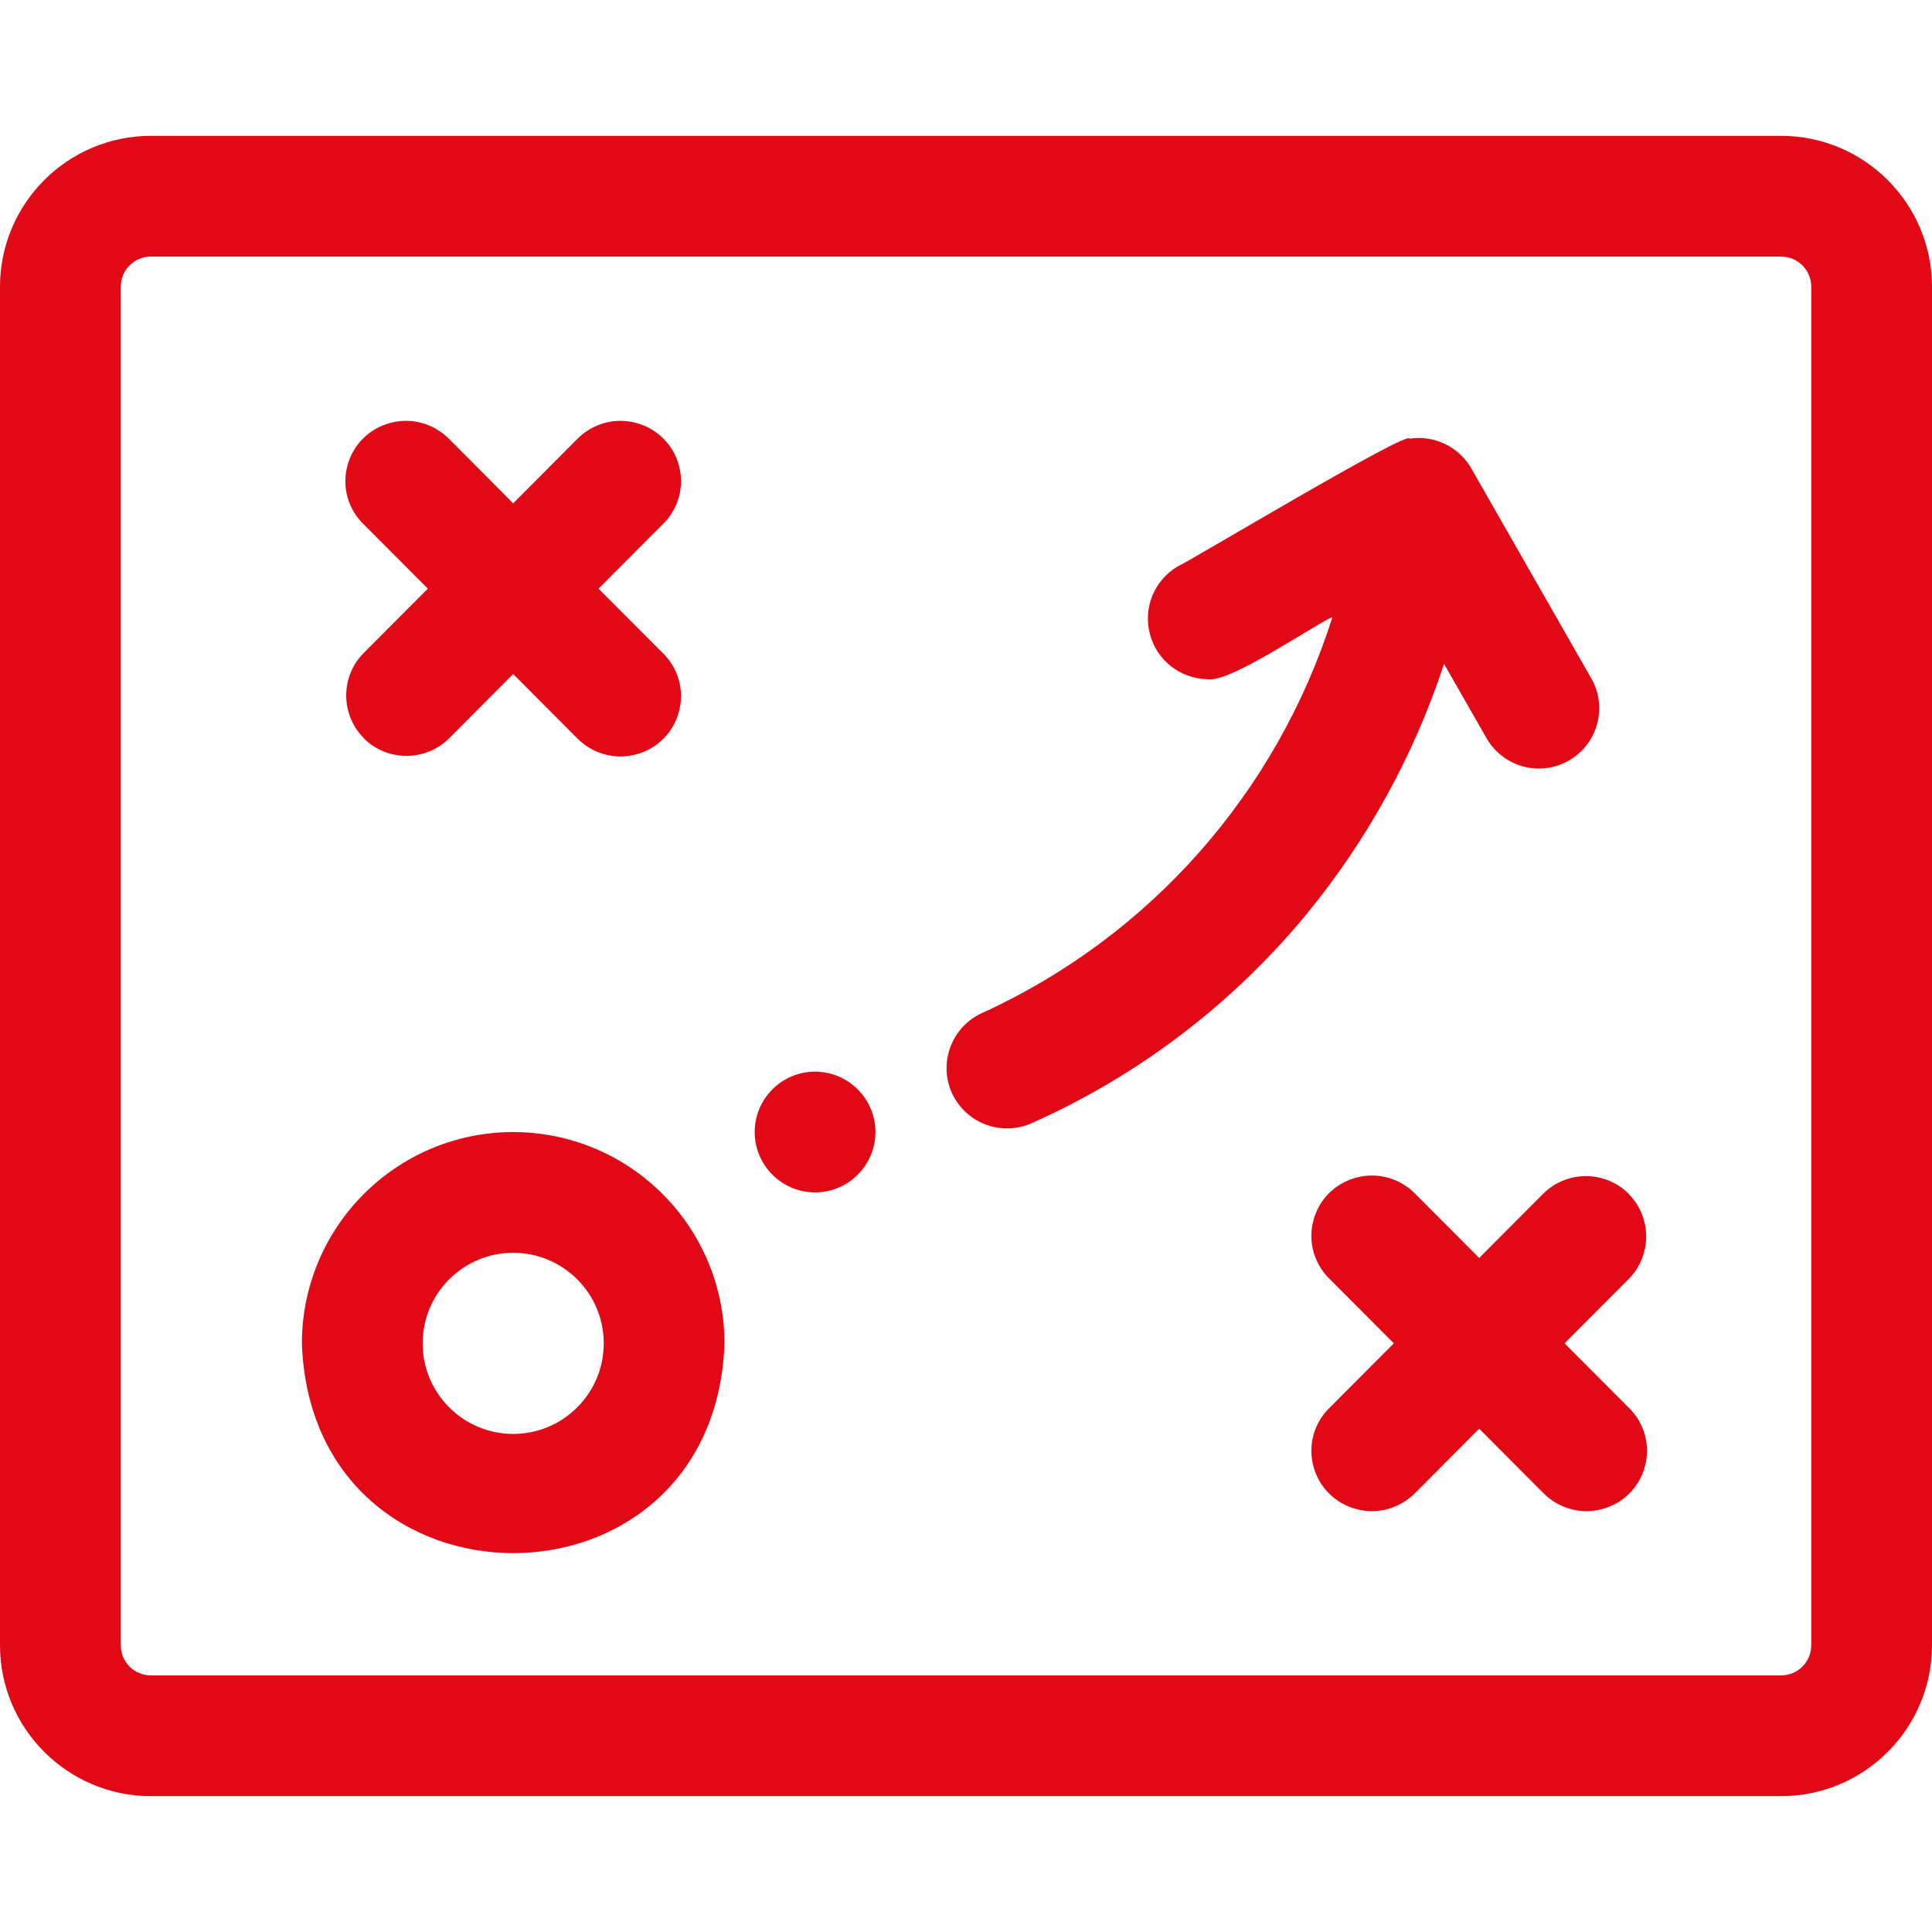 <svg xmlns="http://www.w3.org/2000/svg" xmlns:xlink="http://www.w3.org/1999/xlink" width="32px" height="32px" viewBox="0 0 32 32"><g id="surface1"><path style=" stroke:none;fill-rule:nonzero;fill:rgb(88.235%,3.529%,8.627%);fill-opacity:1;" d="M 29.5 2.25 L 2.5 2.25 C 1.121 2.25 0 3.371 0 4.75 L 0 27.25 C 0 28.629 1.121 29.75 2.5 29.75 L 29.5 29.75 C 30.879 29.75 32 28.629 32 27.25 L 32 4.75 C 32 3.371 30.879 2.25 29.5 2.25 Z M 30 27.25 C 30 27.527 29.777 27.75 29.5 27.75 L 2.5 27.75 C 2.223 27.75 2 27.527 2 27.25 L 2 4.75 C 2 4.473 2.223 4.25 2.5 4.25 L 29.5 4.25 C 29.777 4.25 30 4.473 30 4.75 Z M 30 27.25 "></path><path style=" stroke:none;fill-rule:nonzero;fill:rgb(88.235%,3.529%,8.627%);fill-opacity:1;" d="M 8.5 18.75 C 6.566 18.754 5.004 20.316 5 22.25 C 5.164 26.883 11.836 26.883 12 22.25 C 11.996 20.316 10.434 18.754 8.5 18.75 Z M 8.5 23.75 C 7.672 23.75 7 23.078 7 22.25 C 7 21.422 7.672 20.75 8.5 20.75 C 9.328 20.75 10 21.422 10 22.25 C 10 23.078 9.328 23.75 8.5 23.75 Z M 6.023 12.227 C 6.414 12.617 7.051 12.617 7.441 12.227 L 8.5 11.164 L 9.559 12.227 C 9.812 12.484 10.184 12.59 10.531 12.496 C 10.883 12.406 11.156 12.133 11.246 11.785 C 11.34 11.434 11.234 11.062 10.973 10.812 L 9.914 9.75 L 10.973 8.688 C 11.234 8.438 11.34 8.066 11.246 7.715 C 11.156 7.367 10.883 7.094 10.531 7.004 C 10.184 6.91 9.812 7.016 9.559 7.273 L 8.5 8.336 L 7.441 7.273 C 7.188 7.016 6.816 6.91 6.469 7.004 C 6.117 7.094 5.844 7.367 5.754 7.715 C 5.66 8.066 5.766 8.438 6.027 8.688 L 7.086 9.75 L 6.027 10.812 C 5.637 11.203 5.637 11.836 6.027 12.227 Z M 26.977 19.773 C 26.586 19.383 25.949 19.383 25.559 19.773 L 24.5 20.836 L 23.441 19.773 C 23.188 19.516 22.816 19.41 22.469 19.504 C 22.117 19.594 21.844 19.867 21.754 20.215 C 21.66 20.566 21.766 20.938 22.027 21.188 L 23.086 22.25 L 22.027 23.312 C 21.766 23.562 21.66 23.934 21.754 24.285 C 21.844 24.633 22.117 24.906 22.469 24.996 C 22.816 25.09 23.188 24.984 23.441 24.727 L 24.5 23.664 L 25.559 24.727 C 25.812 24.984 26.184 25.09 26.531 24.996 C 26.883 24.906 27.156 24.633 27.246 24.285 C 27.34 23.934 27.234 23.562 26.973 23.312 L 25.914 22.25 L 26.973 21.188 C 27.363 20.797 27.363 20.164 26.973 19.773 Z M 24.633 12.246 C 24.914 12.711 25.512 12.867 25.984 12.598 C 26.457 12.328 26.625 11.73 26.367 11.254 L 24.367 7.754 C 24.16 7.398 23.754 7.203 23.344 7.266 C 23.336 7.113 19.609 9.352 19.504 9.383 C 19.117 9.613 18.93 10.07 19.047 10.504 C 19.16 10.938 19.551 11.242 20 11.25 C 20.367 11.316 21.73 10.371 22.07 10.219 C 21.148 13.129 19.043 15.512 16.27 16.777 C 15.766 17.004 15.539 17.598 15.766 18.102 C 15.996 18.605 16.586 18.828 17.09 18.602 C 18.848 17.82 20.398 16.641 21.625 15.16 C 22.641 13.926 23.418 12.516 23.918 10.996 Z M 13.5 17.75 C 12.949 17.75 12.5 18.199 12.5 18.75 C 12.5 19.301 12.949 19.75 13.5 19.75 C 14.051 19.75 14.5 19.301 14.5 18.75 C 14.5 18.199 14.051 17.75 13.5 17.75 Z M 13.5 17.75 "></path></g></svg>